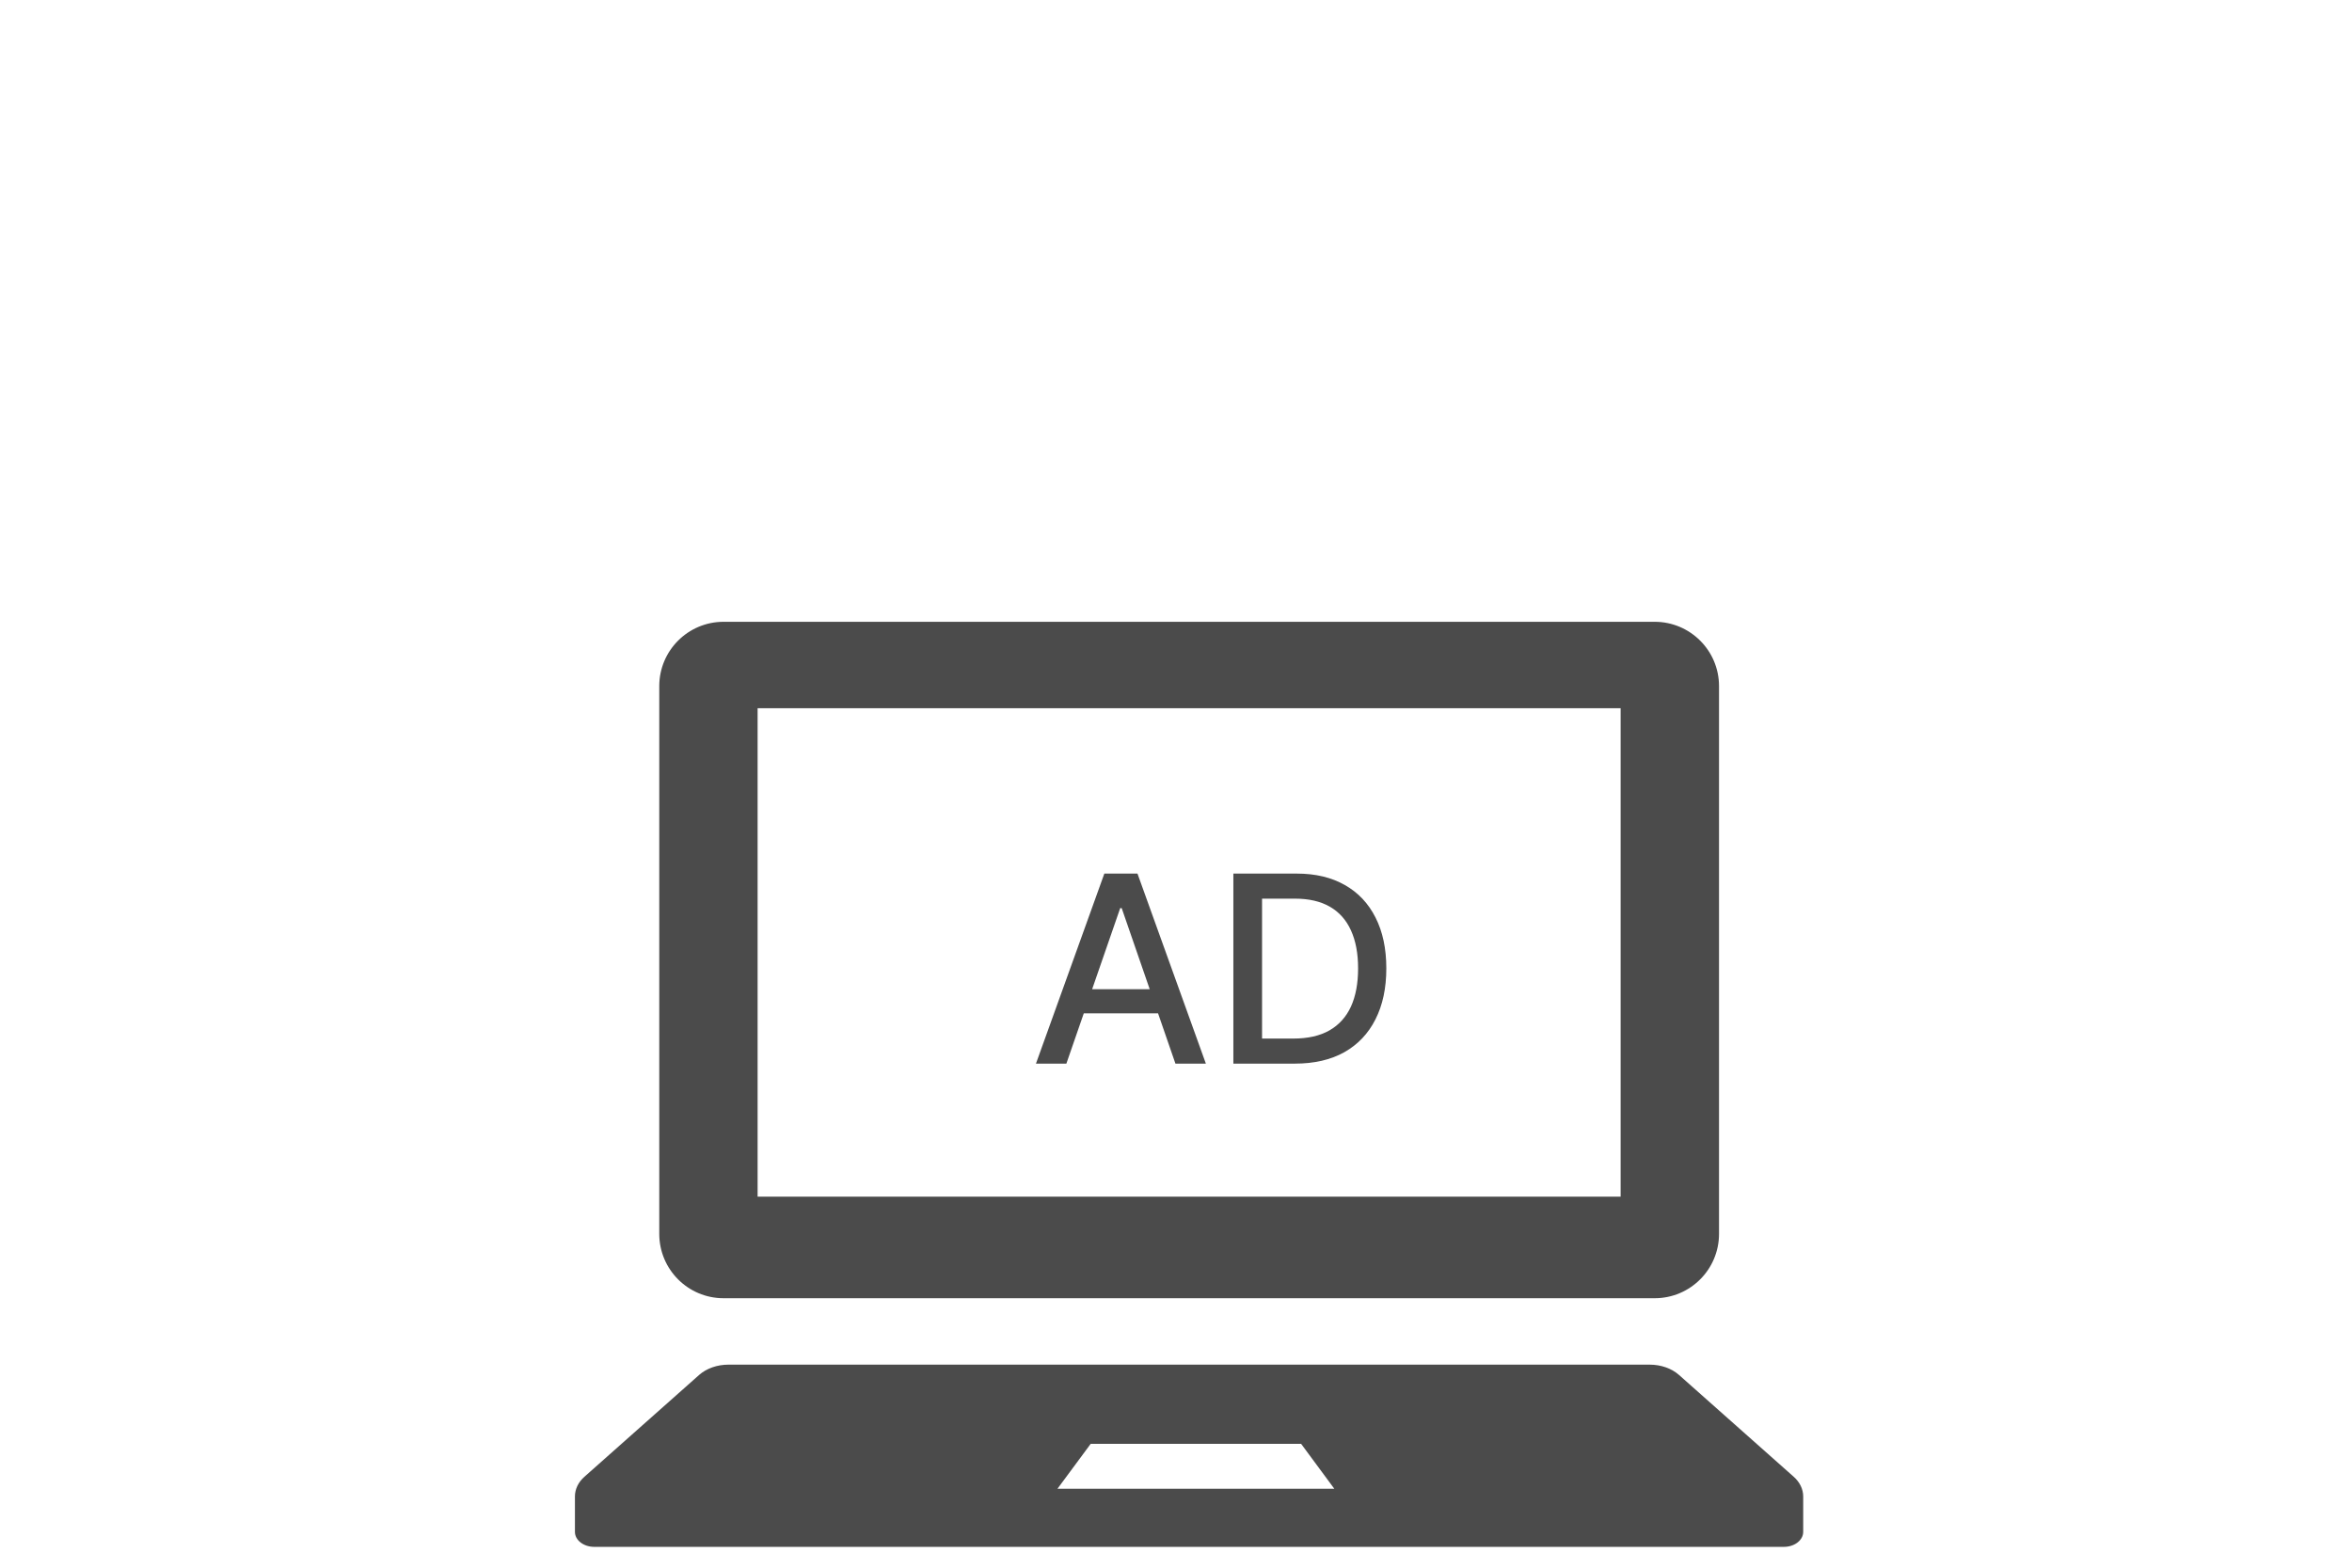 <svg width="90" height="60" viewBox="0 0 90 60" fill="none" xmlns="http://www.w3.org/2000/svg">
<g clip-path="url(#clip0_1607_575)">
<g clip-path="url(#clip1_1607_575)">
<path d="M27.688 49.687H63.317C64.676 49.687 65.779 48.584 65.779 47.224V26.259C65.779 24.901 64.676 23.798 63.317 23.798H27.688C26.328 23.798 25.227 24.901 25.227 26.259V47.224C25.227 48.584 26.328 49.687 27.688 49.687ZM28.99 27.105H62.014V45.8H28.99V27.105Z" fill="#4B4B4B"/>
<path d="M68.636 56.519L64.244 52.62C63.961 52.371 63.555 52.229 63.126 52.229H27.873C27.445 52.229 27.039 52.371 26.756 52.62L22.364 56.519C22.129 56.727 22 56.995 22 57.272V58.63C22 58.947 22.331 59.203 22.74 59.203H68.26C68.67 59.203 69 58.947 69 58.63V57.272C69 56.995 68.871 56.727 68.636 56.519ZM40.464 56.979L41.735 55.261H49.789L51.058 56.979H40.464Z" fill="#4B4B4B"/>
<path d="M49.55 40.708H47.195V33.435H49.624C50.337 33.435 50.949 33.581 51.46 33.872C51.972 34.161 52.363 34.577 52.636 35.119C52.91 35.659 53.048 36.306 53.048 37.061C53.048 37.819 52.909 38.47 52.632 39.014C52.358 39.559 51.96 39.978 51.439 40.272C50.918 40.563 50.288 40.708 49.55 40.708ZM48.293 39.749H49.489C50.043 39.749 50.504 39.645 50.871 39.437C51.238 39.226 51.512 38.922 51.695 38.524C51.877 38.124 51.968 37.636 51.968 37.061C51.968 36.491 51.877 36.007 51.695 35.609C51.515 35.211 51.246 34.909 50.889 34.703C50.531 34.497 50.087 34.394 49.557 34.394H48.293V39.749Z" fill="#4B4B4B"/>
<path d="M40.805 40.708H39.641L42.258 33.435H43.526L46.143 40.708H44.978L42.922 34.757H42.865L40.805 40.708ZM41.001 37.86H44.779V38.784H41.001V37.86Z" fill="#4B4B4B"/>
</g>
</g>
<defs>
<clipPath id="clip0_1607_575">
<rect width="90" height="60" fill="white"/>
</clipPath>
<clipPath id="clip1_1607_575">
<rect width="47" height="47" fill="white" transform="translate(22 18)"/>
</clipPath>
</defs>
</svg>

